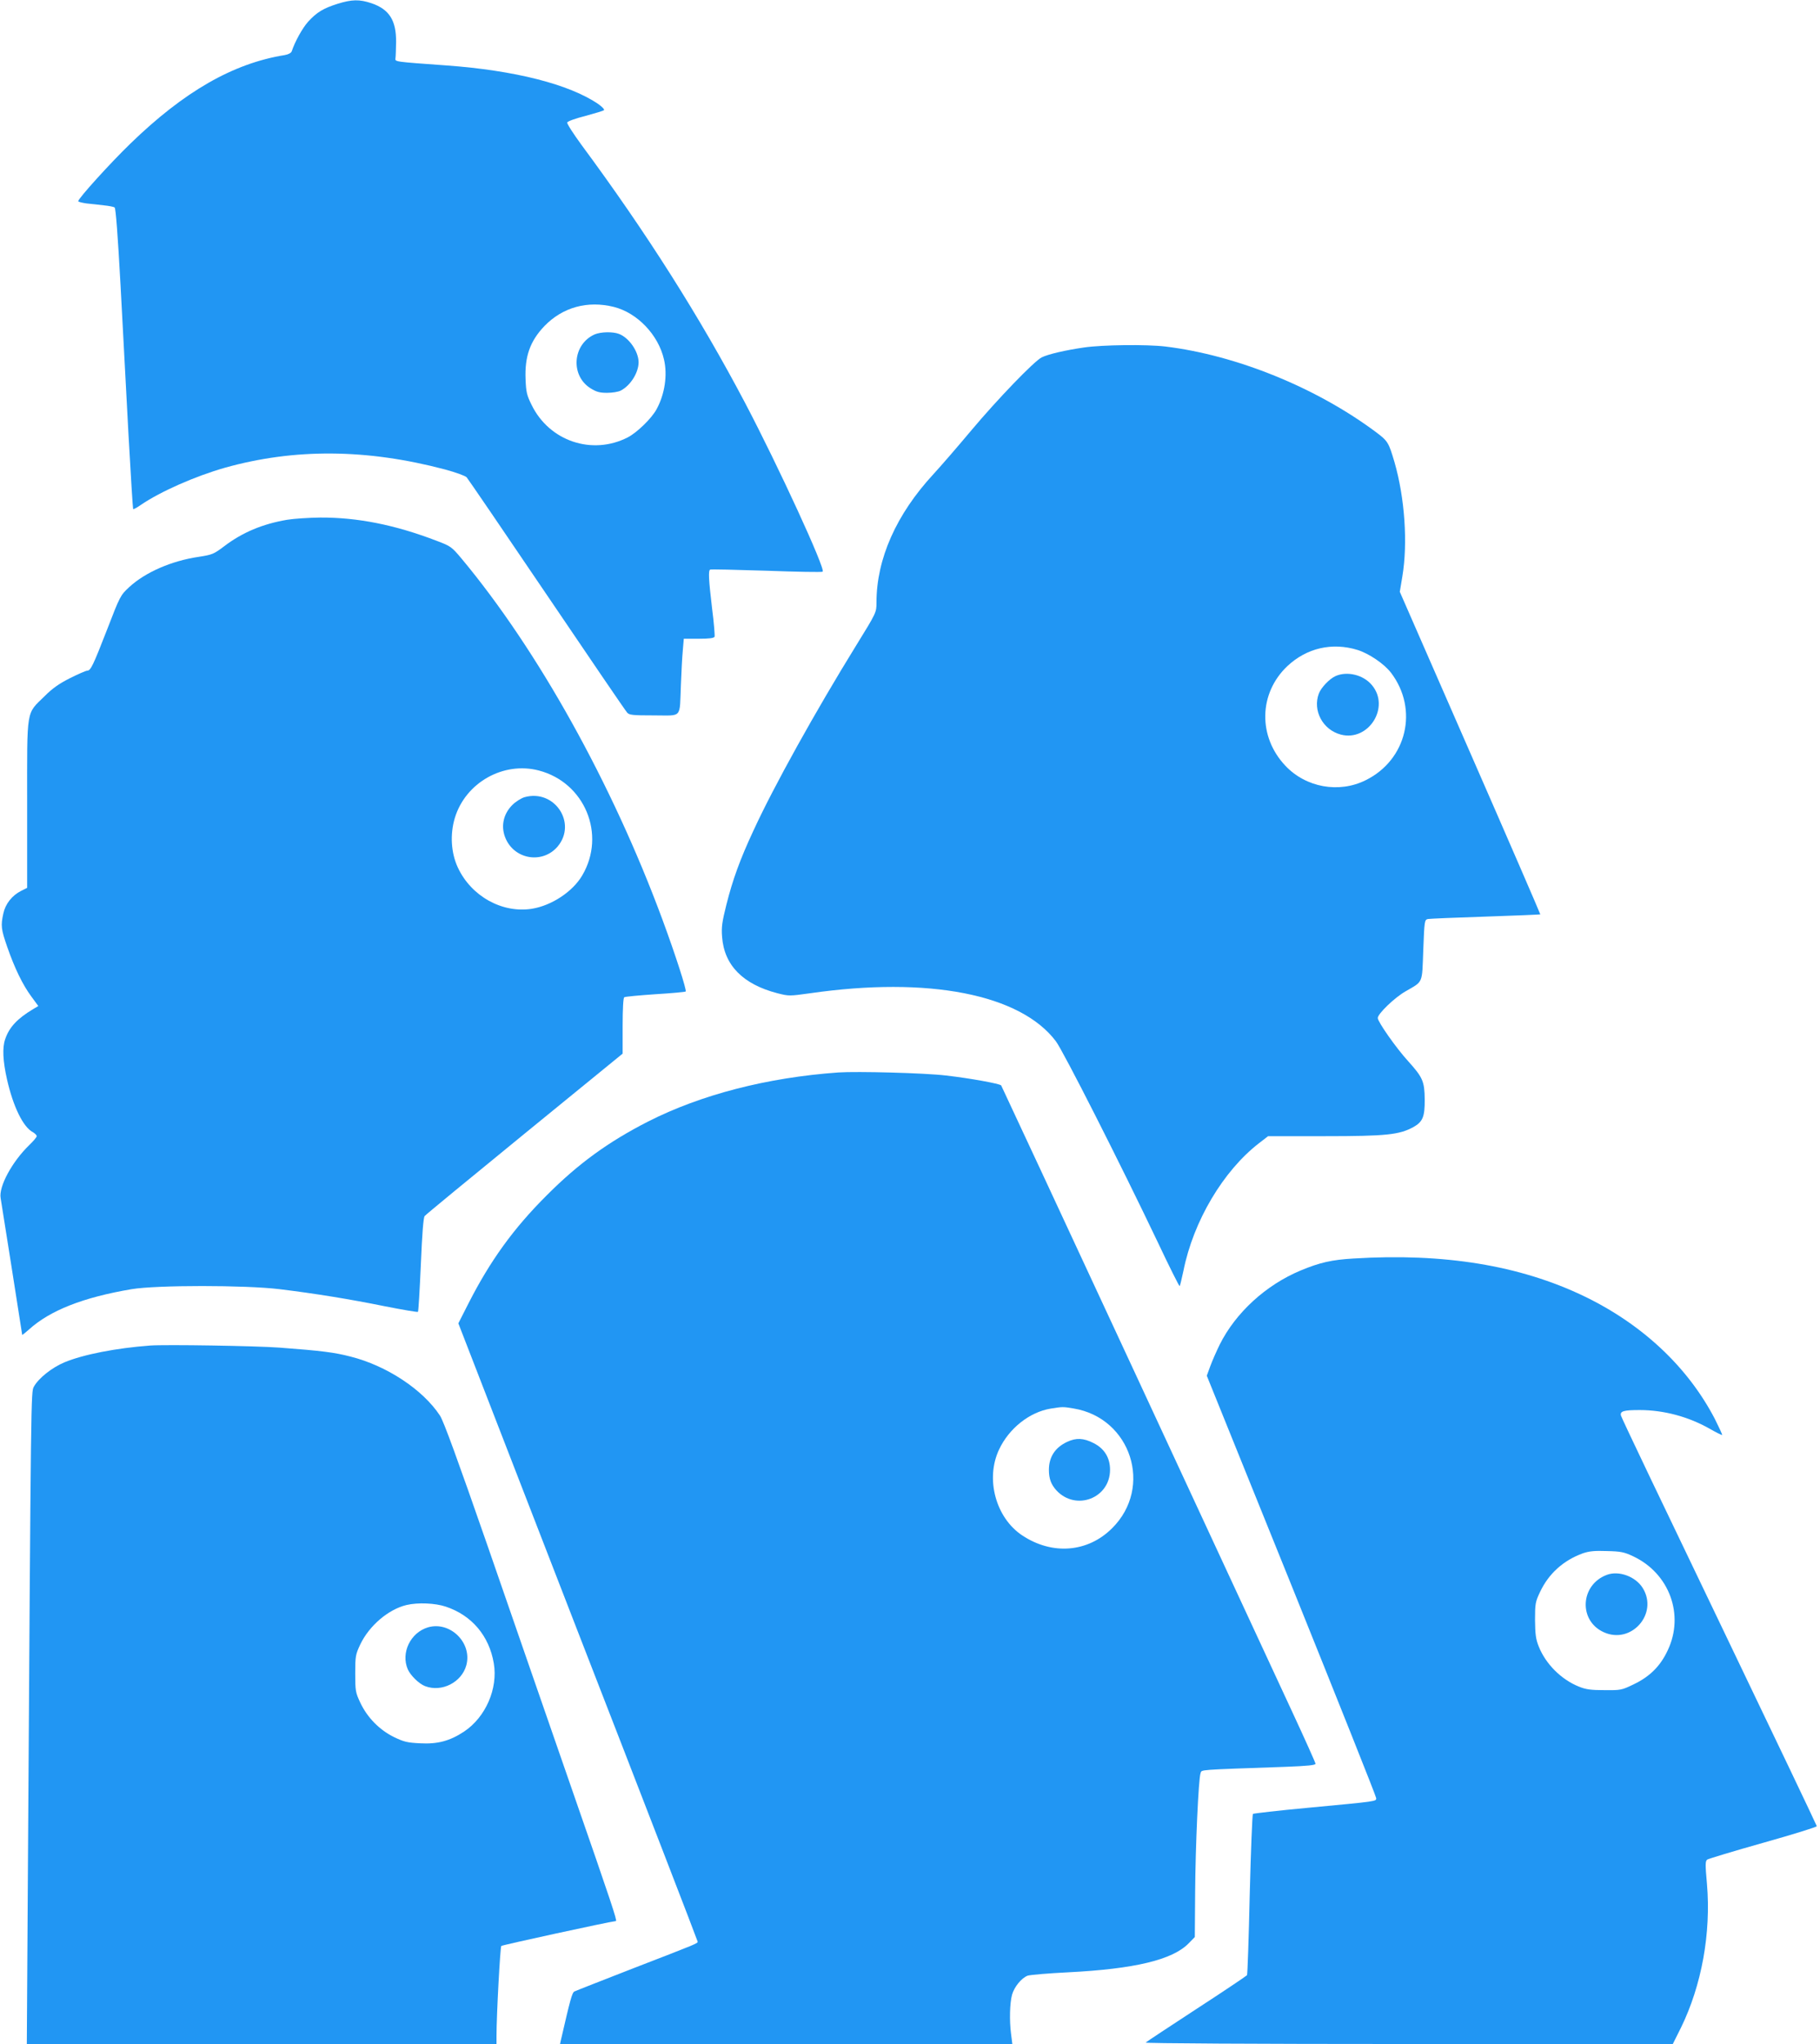 <?xml version="1.0" standalone="no"?>
<!DOCTYPE svg PUBLIC "-//W3C//DTD SVG 20010904//EN"
 "http://www.w3.org/TR/2001/REC-SVG-20010904/DTD/svg10.dtd">
<svg version="1.0" xmlns="http://www.w3.org/2000/svg"
 width="1140pt" height="1280pt" viewBox="0 0 1140 1280"
 preserveAspectRatio="xMidYMid meet">
<g transform="translate(0,1280) scale(0.1,-0.1)"
fill="#2196f3" stroke="none">
<path d="M2114 12776 c-89 -28 -130 -53 -184 -112 -35 -39 -82 -123 -103 -186
-4 -10 -21 -19 -44 -23 -323 -52 -630 -228 -967 -555 -129 -125 -326 -343
-326 -360 0 -4 24 -10 52 -14 29 -3 78 -8 109 -12 31 -3 61 -9 67 -13 7 -4 20
-174 37 -486 14 -264 37 -687 50 -939 14 -253 27 -461 29 -464 3 -2 24 9 48
26 123 84 341 180 527 233 436 122 888 119 1379 -11 67 -18 127 -40 135 -49 8
-9 234 -340 502 -736 268 -396 494 -728 503 -737 13 -16 35 -18 168 -18 181 0
160 -23 169 190 3 80 8 178 12 218 l6 72 94 0 c68 0 95 4 99 13 2 7 -4 88 -16
179 -21 178 -24 234 -12 241 4 3 162 -1 352 -7 190 -7 348 -10 353 -6 19 16
-278 661 -485 1055 -285 541 -619 1068 -1026 1618 -51 70 -92 133 -89 140 3 8
54 26 114 41 59 16 112 32 116 36 5 4 -11 21 -35 38 -181 124 -523 211 -949
242 -334 24 -324 23 -322 45 2 11 3 57 4 102 1 136 -43 205 -155 243 -75 25
-122 24 -212 -4z m1731 -1898 c147 -37 279 -175 314 -329 23 -98 5 -217 -46
-311 -31 -58 -123 -147 -181 -177 -223 -114 -491 -24 -602 203 -30 60 -35 81
-38 161 -6 142 28 239 118 333 114 118 270 161 435 120z"/>
<path d="M3725 10706 c-138 -61 -154 -256 -27 -337 37 -23 57 -29 104 -29 33
0 71 6 86 14 62 32 112 113 112 178 -1 68 -60 153 -123 177 -38 15 -115 13
-152 -3z"/>
<path d="M6790 10624 c-117 -17 -225 -42 -265 -62 -48 -24 -277 -262 -440
-456 -83 -99 -190 -223 -238 -275 -233 -252 -357 -531 -357 -804 0 -62 0 -63
-126 -267 -257 -416 -518 -886 -644 -1160 -85 -182 -131 -310 -170 -465 -27
-108 -32 -141 -27 -202 13 -178 131 -297 347 -353 71 -18 75 -18 204 0 742
107 1318 -6 1540 -301 47 -63 402 -763 637 -1256 73 -155 136 -280 138 -277 3
3 13 46 24 97 62 310 249 625 473 798 l57 44 356 0 c386 0 466 9 554 57 59 33
72 65 71 173 -1 113 -12 138 -104 240 -74 81 -190 246 -190 270 0 26 104 127
174 167 112 65 103 44 111 258 7 184 8 190 29 195 11 2 174 9 361 15 187 6
341 13 343 14 1 2 -196 457 -439 1012 l-441 1008 16 96 c35 209 15 493 -49
715 -37 125 -41 133 -119 191 -372 277 -872 480 -1316 534 -116 14 -395 11
-510 -6z m1713 -1894 c73 -23 167 -87 210 -143 174 -229 99 -546 -159 -673
-167 -83 -374 -46 -503 91 -172 182 -167 453 12 623 121 114 281 151 440 102z"/>
<path d="M8365 8566 c-38 -17 -90 -72 -104 -109 -40 -106 24 -227 137 -257
174 -46 312 172 195 310 -53 64 -155 89 -228 56z"/>
<path d="M1798 9545 c-153 -26 -280 -79 -394 -166 -65 -49 -75 -53 -159 -66
-171 -25 -335 -97 -435 -189 -56 -52 -58 -56 -139 -266 -88 -226 -103 -258
-125 -258 -8 0 -56 -21 -106 -46 -68 -34 -111 -64 -160 -113 -118 -116 -110
-67 -110 -675 l0 -526 -38 -19 c-57 -29 -98 -81 -111 -141 -17 -77 -14 -99 24
-209 47 -135 97 -238 151 -311 l44 -60 -32 -19 c-99 -59 -151 -114 -176 -190
-18 -52 -14 -136 12 -251 39 -171 101 -298 162 -330 13 -8 24 -18 24 -25 0 -6
-21 -31 -46 -55 -108 -104 -193 -261 -180 -333 4 -23 132 -832 135 -856 1 -2
19 13 42 33 132 120 341 202 644 253 155 26 712 26 925 0 222 -27 438 -62 660
-107 112 -22 205 -38 208 -35 3 3 11 136 18 295 8 194 16 295 24 305 6 8 288
240 626 516 l614 501 0 173 c0 109 4 176 10 180 6 4 94 12 195 19 101 6 186
14 190 17 7 8 -63 227 -147 454 -314 848 -779 1684 -1257 2257 -62 74 -68 78
-155 111 -263 101 -497 147 -731 146 -71 -1 -165 -7 -207 -14z m1577 -1570
c288 -75 423 -401 272 -657 -59 -101 -191 -189 -316 -209 -185 -29 -379 78
-463 258 -43 92 -50 208 -19 311 67 221 304 355 526 297z"/>
<path d="M3286 7808 c-21 -6 -56 -28 -77 -49 -59 -59 -74 -140 -40 -214 60
-130 232 -154 324 -46 123 147 -20 361 -207 309z"/>
<path d="M5250 6084 c-446 -32 -859 -139 -1190 -307 -249 -127 -438 -264 -635
-462 -209 -208 -355 -411 -490 -676 l-64 -126 749 -1932 c413 -1062 750 -1935
750 -1940 0 -11 -5 -13 -401 -166 -195 -76 -361 -141 -371 -146 -15 -8 -26
-50 -85 -306 l-5 -23 1416 0 1417 0 -8 63 c-11 84 -8 193 6 245 14 50 59 105
98 120 16 5 130 15 254 21 416 21 653 78 754 181 l39 40 2 278 c2 293 21 713
34 748 9 23 -29 20 538 40 129 5 182 10 182 19 0 6 -65 151 -144 321 -79 170
-520 1121 -981 2114 -461 993 -841 1808 -844 1813 -11 11 -190 44 -346 62
-134 16 -555 27 -675 19z m1474 -2104 c360 -59 501 -493 242 -750 -152 -152
-375 -170 -563 -45 -166 110 -232 354 -145 538 62 132 190 234 323 256 75 12
77 12 143 1z"/>
<path d="M6685 3771 c-76 -35 -115 -95 -115 -176 0 -55 14 -92 48 -129 122
-130 335 -48 335 130 0 76 -36 134 -105 168 -61 31 -108 33 -163 7z"/>
<path d="M8479 4919 c-137 -8 -212 -25 -332 -75 -218 -91 -407 -264 -507 -464
-20 -41 -47 -102 -59 -135 l-22 -60 531 -1314 c291 -722 530 -1321 530 -1331
0 -21 16 -19 -430 -61 -184 -17 -338 -35 -342 -38 -4 -4 -13 -230 -20 -504 -6
-273 -14 -501 -17 -506 -4 -5 -145 -100 -316 -211 -170 -111 -314 -206 -319
-211 -6 -5 687 -9 1646 -9 l1656 0 51 102 c130 266 189 592 163 900 -11 122
-11 144 2 153 7 5 165 53 350 105 185 52 336 99 336 104 0 4 -275 580 -611
1280 -336 699 -614 1280 -616 1292 -6 27 17 34 117 34 151 0 304 -41 437 -116
42 -24 78 -42 80 -40 2 2 -19 47 -46 101 -170 326 -455 593 -821 769 -401 192
-875 270 -1441 235z m1751 -1865 c227 -107 322 -367 216 -589 -46 -99 -113
-165 -214 -213 -74 -36 -81 -37 -182 -36 -84 0 -116 4 -160 22 -110 44 -208
141 -252 252 -18 45 -22 75 -23 165 0 103 2 114 32 177 54 114 146 197 268
241 38 13 73 17 150 14 87 -2 108 -6 165 -33z"/>
<path d="M10065 2938 c-167 -62 -179 -287 -20 -359 172 -79 344 115 245 276
-45 73 -150 111 -225 83z"/>
<path d="M940 4374 c-213 -16 -418 -56 -536 -105 -79 -33 -163 -100 -192 -153
-18 -34 -18 -19 -37 -2988 l-7 -1128 1471 0 1471 0 0 50 c0 132 23 556 30 564
6 6 672 151 718 156 9 1 -28 113 -269 806 -148 428 -390 1123 -535 1544 -187
538 -275 780 -298 815 -107 163 -334 313 -561 370 -101 26 -178 36 -445 56
-148 11 -711 20 -810 13z m1852 -1635 c163 -54 272 -183 301 -355 27 -158 -51
-338 -187 -428 -88 -58 -165 -79 -274 -73 -81 4 -102 9 -166 40 -90 45 -165
121 -209 214 -30 64 -32 74 -32 183 0 109 2 119 32 183 56 117 176 219 289
246 72 17 180 12 246 -10z"/>
<path d="M2680 2609 c-109 -33 -170 -159 -126 -262 17 -39 71 -92 109 -106
104 -40 229 24 258 131 38 141 -102 278 -241 237z"/>
</g>
</svg>
